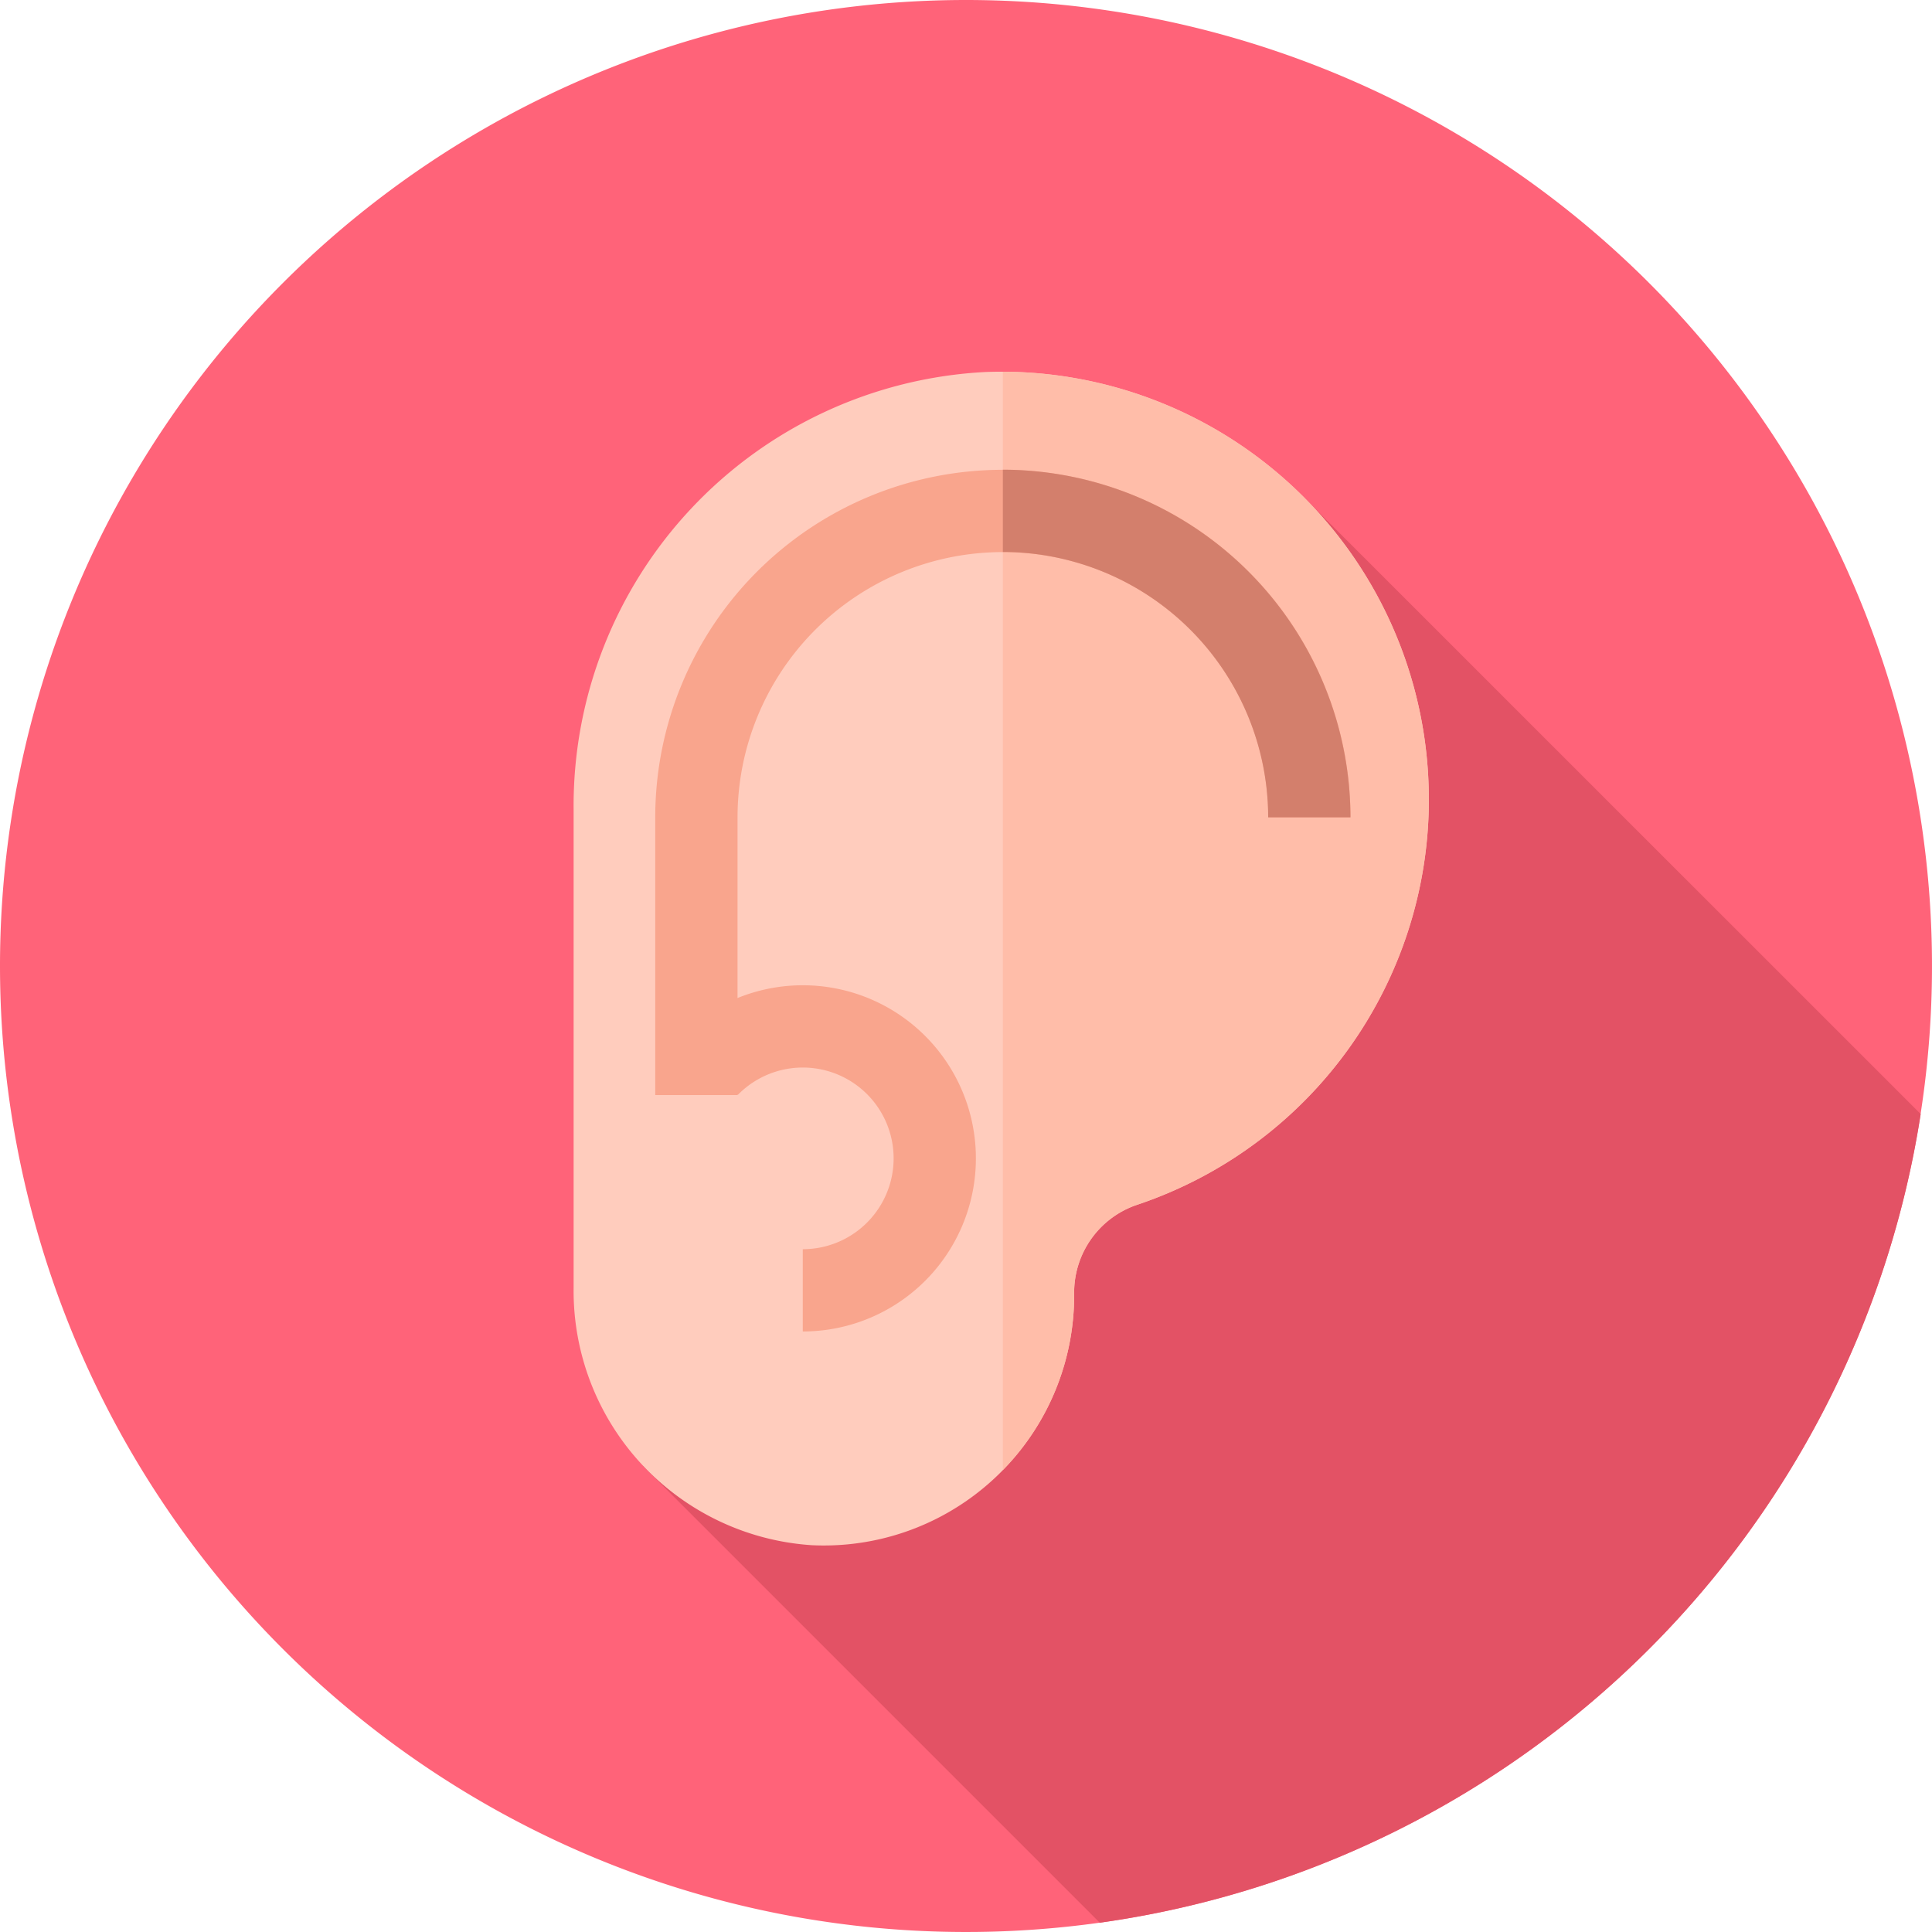 <svg xmlns="http://www.w3.org/2000/svg" width="72" height="72" viewBox="0 0 72 72">
  <g id="illustration_audio" transform="translate(0)">
    <g id="Groupe_515" data-name="Groupe 515" transform="translate(0 0)">
      <g id="Groupe_514" data-name="Groupe 514">
        <path id="Tracé_41106" data-name="Tracé 41106" d="M36,0A36,36,0,1,1,0,36,36,36,0,0,1,36,0Z" transform="translate(0 0)" fill="#ff6379"/>
      </g>
    </g>
    <path id="Tracé_41092" data-name="Tracé 41092" d="M170.463,168.008l17.015,17.015a36.022,36.022,0,0,0,30.593-30.136L195.1,131.92Z" transform="translate(-146.492 -113.369)" fill="#e35265"/>
    <path id="Tracé_41093" data-name="Tracé 41093" d="M183.886,114.441A15.936,15.936,0,0,0,167.37,98.516a16.186,16.186,0,0,0-15.355,16.307v17.835a9.5,9.5,0,0,0,8.876,9.58,9.328,9.328,0,0,0,9.778-9.317v-.028a3.45,3.45,0,0,1,2.319-3.331,15.94,15.94,0,0,0,10.9-15.121Z" transform="translate(-130.638 -84.653)" fill="#ffccbd"/>
    <path id="Tracé_41094" data-name="Tracé 41094" d="M265.767,98.516v40.931a9.294,9.294,0,0,0,2.658-6.517V132.9a3.45,3.45,0,0,1,2.319-3.331,15.936,15.936,0,0,0-4.977-31.055Z" transform="translate(-228.394 -84.662)" fill="#ffbda9"/>
    <g id="Groupe_516" data-name="Groupe 516" transform="translate(24.419 17.508)">
      <path id="Tracé_41095" data-name="Tracé 41095" d="M176.709,147.806h-3.066V137.459a12.955,12.955,0,0,1,25.91,0h-3.066a9.888,9.888,0,0,0-19.777,0Z" transform="translate(-173.643 -124.504)" fill="#f9a58d"/>
    </g>
    <g id="Groupe_517" data-name="Groupe 517" transform="translate(25.304 36.717)">
      <path id="Tracé_41096" data-name="Tracé 41096" d="M184.555,274v-3.066a3.385,3.385,0,1,0-2.42-5.751l-2.192-2.144A6.451,6.451,0,1,1,184.555,274Z" transform="translate(-179.942 -261.097)" fill="#f9a58d"/>
    </g>
    <path id="Tracé_41097" data-name="Tracé 41097" d="M265.767,124.5v3.066a9.9,9.9,0,0,1,9.888,9.888h3.066A12.97,12.97,0,0,0,265.767,124.5Z" transform="translate(-228.394 -106.996)" fill="#d37f6c"/>
  </g>
</svg>
